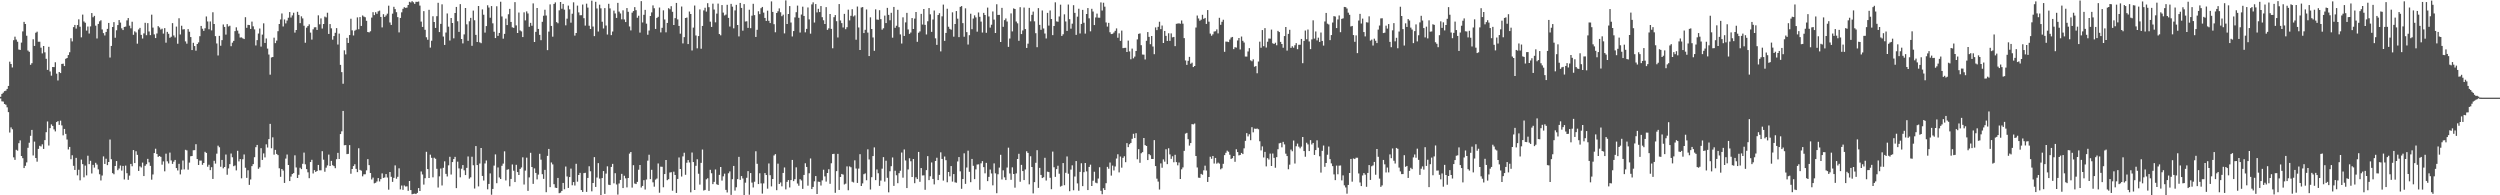 <svg xmlns="http://www.w3.org/2000/svg" width="1920" height="150"><path fill="#4f4f4f" d="M0 74.352h1v1.282H0zM1 72.132h1v5.676H1zM2 71.191h1v6.814H2zM3 69.974h1v9.908H3zM4 69.635h1v10.794H4zM5 68.305h1v14.134H5zM6 66.016h1v20.085H6zM7 47.381h1v54.399H7zM8 49.155h1v48.682H8zM9 51.83h1v47.446H9zM10 30.872h1v89.945H10zM11 28.143h1v94.637H11zM12 30.409h1v84.633H12zM13 32.03h1v83.66H13zM14 38.065h1v71.918H14zM15 38.367h1v69.48H15zM16 32.696h1v87.098H16zM17 24.133h1v97.372H17zM18 16.8h1v112.293H18zM19 18.436h1v108.908H19zM20 27.443h1v97.279H20zM21 38.791h1v74.722H21zM22 39.777h1v69.86H22zM23 49.773h1v54.5H23zM24 48.514h1v51.25H24zM25 30.132h1v89.281H25zM26 35.259h1v73.488H26zM27 25.131h1v96.194H27zM28 24.339h1v99.844H28zM29 32.057h1v82.25H29zM30 32.032h1v79.956H30zM31 36.612h1v75.875H31zM32 40.988h1v69.84H32zM33 35.323h1v79.08H33zM34 40.212h1v67.416H34zM35 45.17h1v56.372H35zM36 53.659h1v39.604H36zM37 35.966h1v75.823H37zM38 54.863h1v43.555H38zM39 58.127h1v37.395H39zM40 51.464h1v45.239H40zM41 51.537h1v47.837H41zM42 47.823h1v53.072H42zM43 56.573h1v37.194H43zM44 61.78h1v31.245H44zM45 55.305h1v40.579H45zM46 56.104h1v36.562H46zM47 49.081h1v47.224H47zM48 48.917h1v54.997H48zM49 50.727h1v48.283H49zM50 45.145h1v57.686H50zM51 44.524h1v62.664H51zM52 42.268h1v72.534H52zM53 40.118h1v72.719H53zM54 29.4h1v92.879H54zM55 31.769h1v87.489H55zM56 20.847h1v106.503H56zM57 19.153h1v111.362H57zM58 21.95h1v99.272H58zM59 19.267h1v115.399H59zM60 14.827h1v115.541H60zM61 20.547h1v117.924H61zM62 28.661h1v93.907H62zM63 11.236h1v114.832H63zM64 16.484h1v119.714H64zM65 17.473h1v109.693H65zM66 23.504h1v111.199H66zM67 20.366h1v99.212H67zM68 25.754h1v100.302H68zM69 20.267h1v103.229H69zM70 10.055h1v123.154H70zM71 13.261h1v113.358H71zM72 12.195h1v116.502H72zM73 19.727h1v105.28H73zM74 29.539h1v96.855H74zM75 18.363h1v111.744H75zM76 16.395h1v117.443H76zM77 15.55h1v123.072H77zM78 22.643h1v112.177H78zM79 25.445h1v94.658H79zM80 27.248h1v98.661H80zM81 24.55h1v97.34H81zM82 22.19h1v104.637H82zM83 17.599h1v106.812H83zM84 44.183h1v62.996H84zM85 35.273h1v86.977H85zM86 20.73h1v112.25H86zM87 17.015h1v116.807H87zM88 28.96h1v98.547H88zM89 23.22h1v100.504H89zM90 19.242h1v111.453H90zM91 15.429h1v114.019H91zM92 17.333h1v109.801H92zM93 21.755h1v109.261H93zM94 23.106h1v104.351H94zM95 20.691h1v117.162H95zM96 20.428h1v106.757H96zM97 15.669h1v117.361H97zM98 13.873h1v124.198H98zM99 19.702h1v115.136H99zM100 21.764h1v104.122H100zM101 16.683h1v110.986H101zM102 26.743h1v88.492H102zM103 24.042h1v101.199H103zM104 24.909h1v91.286H104zM105 33.513h1v85.415H105zM106 22.648h1v108.608H106zM107 21.426h1v106.338H107zM108 26.8h1v101.79H108zM109 29.62h1v95.242H109zM110 25.635h1v109.579H110zM111 17.509h1v109.821H111zM112 27.013h1v99.103H112zM113 17.773h1v104.225H113zM114 24.156h1v100.54H114zM115 26.962h1v100.412H115zM116 11.261h1v126.704H116zM117 21.194h1v112.77H117zM118 26.413h1v91.119H118zM119 29.219h1v85.008H119zM120 25.697h1v92.499H120zM121 20.073h1v100.416H121zM122 21.078h1v98.727H122zM123 22.671h1v97.823H123zM124 22h1v104.468H124zM125 25.804h1v98.146H125zM126 21.588h1v110.005H126zM127 32.785h1v85.219H127zM128 24.465h1v99.448H128zM129 25.951h1v99.595H129zM130 29.027h1v88.194H130zM131 28.221h1v94.999H131zM132 17.789h1v108.036H132zM133 27.237h1v96.912H133zM134 28.766h1v94.054H134zM135 20.439h1v108.647H135zM136 33.575h1v97.331H136zM137 14.044h1v111.781H137zM138 26.461h1v107.457H138zM139 19.785h1v110.499H139zM140 22.604h1v100.687H140zM141 22.44h1v107.679H141zM142 31.803h1v83.23H142zM143 33.556h1v81.966H143zM144 22.385h1v107.938H144zM145 24.394h1v100.49H145zM146 28.455h1v91.547H146zM147 38.443h1v81.364H147zM148 32.858h1v82.557H148zM149 35.376h1v79.95H149zM150 38.921h1v71.817H150zM151 33.79h1v88.391H151zM152 32.538h1v94.196H152zM153 27.779h1v95.539H153zM154 19.906h1v103.454H154zM155 22.092h1v104.452H155zM156 23.705h1v101.499H156zM157 21.723h1v94.88H157zM158 12.666h1v104.806H158zM159 16.502h1v111.536H159zM160 22.483h1v104.049H160zM161 16.468h1v114.175H161zM162 23.36h1v105.026H162zM163 9.407h1v128.002H163zM164 18.418h1v105.074H164zM165 27.759h1v97.899H165zM166 33.398h1v84.628H166zM167 42.577h1v69.297H167zM168 27.532h1v85.566H168zM169 35.117h1v92.923H169zM170 30.833h1v91.996H170zM171 18.784h1v110.499H171zM172 20.684h1v107.578H172zM173 26.569h1v92.11H173zM174 18.519h1v115.688H174zM175 20.311h1v109.032H175zM176 19.764h1v106.287H176zM177 35.458h1v82.461H177zM178 32.778h1v88.016H178zM179 31.387h1v96.265H179zM180 23.895h1v103.195H180zM181 20.998h1v109.892H181zM182 23.527h1v92.284H182zM183 25.795h1v98.183H183zM184 28.844h1v93.342H184zM185 28.702h1v108.254H185zM186 29.464h1v92.861H186zM187 30.004h1v88.604H187zM188 13.202h1v115.621H188zM189 21.341h1v115.267H189zM190 19.08h1v111.659H190zM191 19.254h1v122.726H191zM192 22.199h1v115.626H192zM193 16.603h1v111.005H193zM194 20.245h1v105.809H194zM195 22.6h1v98.125H195zM196 34.925h1v78.107H196zM197 30.803h1v80.508H197zM198 25.738h1v103.893H198zM199 21.931h1v106.578H199zM200 35.815h1v78.011H200zM201 26.553h1v96.283H201zM202 17.903h1v99.904H202zM203 32.957h1v87.924H203zM204 29.549h1v81.275H204zM205 37.301h1v76.001H205zM206 41.865h1v64.987H206zM207 57.335h1v37.771H207zM208 44.158h1v69.691H208zM209 43.783h1v61.666H209zM210 28.922h1v89.879H210zM211 33.14h1v81.952H211zM212 31.176h1v87.07H212zM213 23.948h1v95.216H213zM214 18.425h1v110.819H214zM215 14.957h1v120.819H215zM216 10.334h1v119.441H216zM217 20.325h1v110.682H217zM218 14.925h1v125.587H218zM219 17.963h1v103.834H219zM220 15.759h1v102.911H220zM221 13.607h1v113.088H221zM222 9.288h1v129.755H222zM223 13.481h1v122.142H223zM224 11.845h1v121.845H224zM225 9.764h1v123.181H225zM226 25.058h1v94.255H226zM227 23.042h1v105.583H227zM228 9.059h1v127.652H228zM229 11.472h1v122.763H229zM230 17.784h1v111.016H230zM231 12.54h1v117.336H231zM232 14.127h1v111.675H232zM233 19.785h1v97.393H233zM234 32.829h1v93.385H234zM235 21.233h1v108.672H235zM236 20.016h1v112.335H236zM237 18.704h1v118.144H237zM238 25.06h1v99.382H238zM239 30.421h1v92.33H239zM240 22.549h1v110.694H240zM241 21.016h1v109.659H241zM242 20.885h1v111.179H242zM243 22.984h1v108.345H243zM244 11.785h1v114.889H244zM245 18.679h1v112.142H245zM246 14.12h1v116.702H246zM247 21.915h1v94.22H247zM248 18.43h1v104.218H248zM249 12.74h1v119.164H249zM250 13.348h1v115.422H250zM251 9.785h1v117.26H251zM252 26.065h1v92.673H252zM253 18.466h1v109.029H253zM254 21.767h1v101.788H254zM255 30.466h1v96.402H255zM256 27.722h1v99.851H256zM257 25.166h1v103.996H257zM258 21.625h1v100.645H258zM259 34.202h1v83.209H259zM260 25.788h1v96.315H260zM261 49.809h1v53.163H261zM262 55.376h1v45.498H262zM263 64.295h1v20.911H263zM264 38.663h1v72.923H264zM265 41.787h1v69.616H265zM266 29.098h1v89.297H266zM267 32.95h1v85.223H267zM268 26.951h1v84.488H268zM269 14.388h1v119.034H269zM270 23.28h1v106.487H270zM271 27.251h1v100.293H271zM272 23.545h1v102.6H272zM273 22.826h1v106.862H273zM274 13.342h1v118.858H274zM275 22.476h1v91.403H275zM276 13.131h1v117.324H276zM277 19.936h1v111.112H277zM278 11.89h1v123.513H278zM279 12.769h1v121.131H279zM280 13.25h1v120.574H280zM281 15.985h1v114.816H281zM282 24.598h1v97.626H282zM283 24.902h1v101.927H283zM284 23.991h1v108.863H284zM285 13.506h1v124.312H285zM286 9.38h1v127.04H286zM287 11.632h1v129.169H287zM288 9.364h1v131.051H288zM289 10.586h1v128.785H289zM290 8.707h1v128.066H290zM291 8.148h1v131.206H291zM292 12.987h1v124.601H292zM293 21.03h1v112.117H293zM294 10.92h1v125.745H294zM295 12.998h1v123.317H295zM296 11.89h1v121.808H296zM297 10.487h1v125.857H297zM298 4.369h1v141.275H298zM299 17.265h1v114.829H299zM300 19.164h1v116.608H300zM301 10.506h1v129.169H301zM302 5.228h1v131.359H302zM303 7.024h1v120.011H303zM304 9.368h1v127.919H304zM305 13.138h1v122.648H305zM306 24.861h1v104.434H306zM307 13.786h1v131.653H307zM308 9.492h1v133.019H308zM309 6.759h1v139.034H309zM310 5.525h1v136.937H310zM311 6.026h1v137.224H311zM312 5.836h1v137.258H312zM313 3.845h1v142.68H313zM314 1.369h1v137.622H314zM315 1.911h1v144.038H315zM316 0.851h1v148.345H316zM317 1.749h1v147.144H317zM318 2.994h1v145.697H318zM319 1.398h1v147.67H319zM320 1.442h1v146.683H320zM321 1.199h1v143.246H321zM322 4.289h1v142.383H322zM323 16.596h1v115.081H323zM324 20.698h1v113.282H324zM325 8.54h1v133.246H325zM326 22.895h1v113.971H326zM327 28.626h1v87.977H327zM328 30.508h1v99.357H328zM329 7.546h1v129.164H329zM330 36.55h1v82.211H330zM331 31.295h1v89.902H331zM332 12.513h1v123.687H332zM333 16.871h1v104.253H333zM334 21.451h1v100.517H334zM335 12.46h1v117.191H335zM336 2.161h1v141.87H336zM337 24.614h1v110.801H337zM338 18.333h1v111.096H338zM339 3.335h1v139.082H339zM340 28.077h1v100.806H340zM341 34.527h1v89.387H341zM342 24.973h1v108.563H342zM343 10.343h1v125.189H343zM344 20.492h1v106.505H344zM345 31.119h1v89.327H345zM346 13.829h1v120.19H346zM347 17.658h1v106.793H347zM348 29.439h1v92.744H348zM349 9.966h1v110.522H349zM350 5.328h1v139.153H350zM351 16.354h1v107.789H351zM352 24.458h1v104.878H352zM353 3.17h1v133.019H353zM354 29.947h1v99.659H354zM355 33.305h1v93.468H355zM356 26.395h1v104.418H356zM357 6.132h1v128.313H357zM358 18.668h1v110.252H358zM359 31.318h1v88.867H359zM360 16.354h1v120.879H360zM361 13.742h1v122.435H361zM362 35.181h1v85.2H362zM363 8.15h1v118.768H363zM364 15.582h1v129.206H364zM365 26.797h1v85.395H365zM366 32.27h1v94.505H366zM367 4.607h1v138.524H367zM368 32.531h1v93.051H368zM369 33.181h1v80.503H369zM370 7.242h1v127.892H370zM371 11.332h1v127.297H371zM372 25.026h1v100.51H372zM373 20.018h1v103.218H373zM374 4.047h1v141.378H374zM375 5.777h1v135.507H375zM376 13.596h1v119.572H376zM377 4.637h1v144.91H377zM378 17.921h1v127.16H378zM379 24.374h1v102.79H379zM380 29.235h1v89.322H380zM381 4.829h1v135.846H381zM382 27.534h1v101.101H382zM383 25.275h1v111.016H383zM384 1.334h1v136.118H384zM385 12.648h1v114.667H385zM386 29.711h1v95.926H386zM387 26.017h1v90.199H387zM388 14.301h1v124.308H388zM389 19.247h1v111.131H389zM390 10.947h1v119.029H390zM391 6.793h1v136.301H391zM392 16.834h1v120.572H392zM393 20.982h1v105.347H393zM394 21.416h1v109.728H394zM395 1.634h1v138.18H395zM396 19.526h1v107.045H396zM397 25.365h1v106.759H397zM398 9.636h1v124.763H398zM399 23.412h1v106.326H399zM400 24.106h1v104.516H400zM401 28.461h1v92.383H401zM402 9.455h1v132.248H402zM403 15.669h1v115.376H403zM404 8.762h1v112.341H404zM405 10.348h1v136.253H405zM406 20.592h1v115.626H406zM407 17.548h1v99.782H407zM408 19.78h1v108.48H408zM409 2.589h1v138.622H409zM410 32.263h1v97.05H410zM411 24.451h1v108.345H411zM412 6.148h1v131.607H412zM413 22.208h1v111.893H413zM414 26.788h1v91.332H414zM415 30.897h1v91.73H415zM416 16.752h1v117.018H416zM417 12.064h1v125.287H417zM418 7.498h1v122.957H418zM419 11.904h1v135.693H419zM420 38.484h1v81.199H420zM421 24.25h1v90.151H421zM422 3.369h1v140.352H422zM423 19.908h1v104.864H423zM424 28.143h1v98.096H424zM425 2.996h1v138.476H425zM426 1.817h1v142.309H426zM427 17.006h1v127.379H427zM428 17.871h1v118.78H428zM429 7.922h1v140.478H429zM430 1.524h1v146.468H430zM431 6.706h1v139.918H431zM432 3.01h1v137.478H432zM433 7.416h1v137.929H433zM434 19.444h1v108.453H434zM435 14.312h1v121.222H435zM436 4.296h1v140.023H436zM437 7.148h1v128.86H437zM438 17.402h1v112.071H438zM439 10.54h1v131.746H439zM440 1.79h1v138.059H440zM441 27.338h1v115.134H441zM442 25.356h1v100.43H442zM443 4.319h1v135.189H443zM444 9.508h1v124.909H444zM445 11.742h1v121.023H445zM446 11.666h1v134.319H446zM447 3.486h1v143.914H447zM448 13.969h1v118.993H448zM449 19.67h1v113.033H449zM450 2.799h1v144.534H450zM451 5.843h1v130.833H451zM452 19.787h1v107.908H452zM453 22.252h1v109.291H453zM454 0.49h1v146.441H454zM455 20.37h1v120.151H455zM456 27.759h1v92.905H456zM457 1.408h1v142.167H457zM458 6.514h1v129.831H458zM459 24.218h1v101.083H459zM460 3.58h1v133.573H460zM461 6.402h1v143.424H461zM462 16.713h1v120.023H462zM463 21.874h1v109.485H463zM464 6.223h1v142.66H464zM465 19.606h1v113.729H465zM466 26.498h1v101.225H466zM467 2.937h1v138.956H467zM468 6.473h1v135.653H468zM469 27.003h1v101.181H469zM470 24.207h1v101.639H470zM471 8.164h1v132.646H471zM472 10.345h1v122.694H472zM473 13.797h1v127.885H473zM474 2.206h1v147.249H474zM475 8.915h1v131.984H475zM476 10.361h1v127.846H476zM477 14.825h1v118.711H477zM478 7.917h1v136.507H478zM479 14.951h1v119.991H479zM480 16.942h1v120.018H480zM481 6.212h1v137.695H481zM482 9.041h1v127.677H482zM483 20.327h1v97.629H483zM484 23.344h1v93.369H484zM485 9.734h1v134.358H485zM486 8.485h1v118.386H486zM487 5.475h1v135.461H487zM488 7.855h1v133.486H488zM489 13.609h1v126.047H489zM490 12.074h1v118.27H490zM491 25.019h1v101.685H491zM492 0.854h1v143.197H492zM493 17.228h1v125.546H493zM494 11.382h1v126.99H494zM495 7.567h1v137.974H495zM496 18.189h1v119.714H496zM497 26.683h1v96.729H497zM498 23.467h1v95.347H498zM499 12.305h1v125.262H499zM500 9.544h1v120.867H500zM501 4.152h1v135.859H501zM502 6.34h1v137.002H502zM503 22.224h1v115.718H503zM504 13.795h1v123.342H504zM505 12.916h1v112.646H505zM506 5.763h1v142.28H506zM507 24.895h1v103.085H507zM508 21.375h1v106.738H508zM509 7.922h1v135.914H509zM510 14.944h1v118.764H510zM511 24.834h1v98.061H511zM512 17.61h1v120.785H512zM513 6.278h1v131.353H513zM514 7.137h1v125.342H514zM515 4.747h1v127.512H515zM516 9.077h1v137.409H516zM517 19.219h1v112.6H517zM518 13.948h1v120.433H518zM519 2.271h1v145.894H519zM520 14.907h1v122.525H520zM521 19.92h1v101.007H521zM522 25.88h1v103.919H522zM523 5.015h1v130.549H523zM524 33.325h1v86.791H524zM525 28.496h1v88.823H525zM526 13.818h1v120.435H526zM527 13.458h1v111.529H527zM528 33.849h1v89.066H528zM529 8.874h1v115.923H529zM530 10.776h1v136.945H530zM531 38.763h1v78.37H531zM532 21.213h1v103.275H532zM533 4.255h1v141.646H533zM534 27.219h1v100.119H534zM535 37.095h1v85.221H535zM536 27.708h1v105.727H536zM537 7.24h1v134.548H537zM538 37.424h1v87.668H538zM539 19.908h1v94.953H539zM540 7.967h1v138.35H540zM541 5.962h1v139.897H541zM542 8.892h1v128.823H542zM543 2.481h1v134.449H543zM544 5.541h1v141.028H544zM545 16.647h1v113.745H545zM546 20.698h1v112.378H546zM547 2.802h1v138.629H547zM548 7.331h1v132.332H548zM549 17.13h1v112.996H549zM550 10.448h1v131.069H550zM551 2.774h1v139.327H551zM552 26.143h1v108.174H552zM553 27.145h1v101.128H553zM554 3.907h1v134.779H554zM555 9.679h1v125.747H555zM556 11.865h1v121.49H556zM557 11.199h1v134.608H557zM558 3.676h1v144.147H558zM559 13.726h1v119.338H559zM560 20.375h1v111.238H560zM561 2.975h1v146.658H561zM562 5.118h1v132.486H562zM563 21.783h1v105.665H563zM564 7.963h1v138.434H564zM565 3.726h1v140.117H565zM566 19.18h1v118.377H566zM567 27.949h1v92.52H567zM568 2.264h1v135.848H568zM569 6.086h1v129.153H569zM570 23.561h1v113.491H570zM571 3.184h1v146.711H571zM572 16.528h1v123.763H572zM573 16.328h1v120.215H573zM574 21.384h1v110.034H574zM575 7.498h1v142.074H575zM576 21.666h1v111.259H576zM577 12.044h1v128.183H577zM578 2.941h1v141.014H578zM579 11.641h1v127.949H579zM580 28.374h1v87.791H580zM581 22.895h1v102.891H581zM582 8.663h1v132.678H582zM583 10.865h1v122.209H583zM584 6.303h1v134.571H584zM585 5.319h1v143.36H585zM586 9.679h1v131.183H586zM587 13.756h1v119.158H587zM588 16.086h1v118.334H588zM589 8.205h1v136.681H589zM590 15.974h1v109.549H590zM591 17.695h1v116.878H591zM592 1.069h1v142.101H592zM593 9.155h1v128.338H593zM594 18.583h1v100.81H594zM595 24.783h1v93.568H595zM596 9.991h1v136.1H596zM597 8.661h1v117.054H597zM598 6.468h1v134.848H598zM599 9.418h1v130.71H599zM600 12.442h1v130.648H600zM601 11.247h1v121.552H601zM602 25.674h1v102.96H602zM603 0.32h1v145.159H603zM604 18.45h1v121.211H604zM605 10.762h1v127.542H605zM606 4.637h1v139.355H606zM607 17.317h1v120.973H607zM608 28.008h1v94.807H608zM609 23.884h1v115.214H609zM610 13.383h1v124.223H610zM611 9.354h1v119.144H611zM612 4.317h1v136.61H612zM613 13.653h1v128.968H613zM614 25.001h1v112.635H614zM615 11.163h1v127.416H615zM616 5.116h1v139.911H616zM617 12.257h1v122.108H617zM618 24.825h1v100.572H618zM619 22.179h1v106.022H619zM620 5.745h1v136.869H620zM621 14.921h1v118.151H621zM622 25.868h1v95.825H622zM623 3.403h1v141.82H623zM624 1.788h1v141.762H624zM625 17.301h1v121.978H625zM626 3.143h1v132.067H626zM627 9.517h1v139.492H627zM628 6.736h1v132.783H628zM629 9.247h1v130.405H629zM630 4.678h1v137.83H630zM631 13.188h1v125.363H631zM632 15.562h1v114.811H632zM633 18.452h1v117.02H633zM634 5.463h1v133.992H634zM635 22.943h1v109.936H635zM636 21.753h1v108.219H636zM637 10.737h1v130.444H637zM638 22.195h1v103.202H638zM639 37.067h1v81.243H639zM640 13.195h1v104.946H640zM641 11.57h1v136.487H641zM642 16.262h1v115.161H642zM643 28.796h1v89.364H643zM644 3.127h1v142.724H644zM645 15.733h1v120.195H645zM646 17.764h1v115.839H646zM647 21.091h1v113.024H647zM648 10.645h1v131.035H648zM649 22.414h1v118.641H649zM650 20.897h1v106.873H650zM651 7.427h1v138.695H651zM652 15.685h1v112.119H652zM653 12.158h1v116.29H653zM654 7.045h1v132.509H654zM655 12.641h1v127.505H655zM656 11.803h1v111.339H656zM657 30.524h1v98.922H657zM658 5.035h1v135.441H658zM659 21.11h1v108.35H659zM660 38.383h1v80.044H660zM661 5.766h1v137.084H661zM662 5.406h1v135.452H662zM663 25.413h1v108.38H663zM664 22.904h1v110.259H664zM665 7.249h1v131.202H665zM666 25.063h1v89.604H666zM667 43.073h1v79.412H667zM668 13.305h1v132.264H668zM669 22.293h1v113.779H669zM670 28.75h1v91.112H670zM671 39.017h1v74.207H671zM672 7.182h1v131.147H672zM673 15.012h1v115.118H673zM674 15.225h1v117.832H674zM675 7.825h1v134.937H675zM676 14.719h1v124.006H676zM677 22.803h1v106.722H677zM678 21.716h1v98.956H678zM679 11.959h1v127.517H679zM680 17.693h1v105.765H680zM681 6.061h1v130.506H681zM682 11.44h1v136.262H682zM683 15.564h1v115.944H683zM684 9.849h1v117.775H684zM685 28.942h1v91.989H685zM686 5.315h1v137.411H686zM687 21.368h1v109.757H687zM688 19.773h1v114.841H688zM689 7.521h1v133.172H689zM690 20.913h1v112.126H690zM691 26.418h1v104.72H691zM692 33.414h1v83.754H692zM693 13.309h1v123.124H693zM694 27.583h1v87.224H694zM695 17.184h1v106.065H695zM696 9.888h1v134.537H696zM697 22.607h1v107.551H697zM698 26.031h1v95.496H698zM699 24.998h1v98.846H699zM700 13.9h1v122.062H700zM701 22.284h1v99.826H701zM702 14.291h1v126.391H702zM703 9.201h1v126.997H703zM704 32.082h1v105.459H704zM705 25.161h1v91.54H705zM706 24.12h1v115.503H706zM707 10.648h1v118.45H707zM708 18.86h1v115.921H708zM709 6.921h1v127.757H709zM710 19.114h1v126.665H710zM711 26.454h1v104.186H711zM712 16.319h1v103.58H712zM713 6.184h1v132.167H713zM714 11.014h1v124.383H714zM715 24.49h1v100.27H715zM716 14.978h1v122.438H716zM717 8.116h1v133.495H717zM718 29.418h1v94.223H718zM719 34.47h1v86.672H719zM720 11.538h1v126.75H720zM721 10.139h1v124.163H721zM722 39.478h1v77.519H722zM723 12.559h1v109.489H723zM724 3.527h1v135.164H724zM725 31.38h1v88.83H725zM726 25.303h1v97.739H726zM727 6.718h1v133.257H727zM728 20.522h1v111.584H728zM729 22.179h1v113.221H729zM730 22.808h1v104.708H730zM731 9.476h1v129.97H731zM732 28.173h1v105.514H732zM733 18.425h1v121.618H733zM734 8.482h1v131.849H734zM735 14.337h1v109.684H735zM736 28.521h1v92.11H736zM737 5.276h1v126.29H737zM738 4.681h1v140.32H738zM739 17.745h1v119.712H739zM740 28.226h1v89.508H740zM741 6.411h1v134.786H741zM742 24.696h1v103.973H742zM743 34.206h1v81.529H743zM744 27.029h1v104.923H744zM745 10.54h1v129.403H745zM746 22.44h1v99.636H746zM747 14.252h1v113.065H747zM748 11.79h1v125.782H748zM749 13.374h1v116.702H749zM750 24.339h1v102.03H750zM751 9.581h1v116.633H751zM752 12.914h1v132.866H752zM753 16.615h1v108.837H753zM754 24.971h1v98.769H754zM755 9.858h1v118.482H755zM756 11.517h1v121.593H756zM757 25.209h1v99.858H757zM758 5.832h1v133.291H758zM759 12.655h1v123.177H759zM760 21.215h1v109.009H760zM761 19.016h1v114.209H761zM762 8.817h1v133.523H762zM763 15.038h1v110.439H763zM764 25.319h1v107.812H764zM765 3.252h1v145.104H765zM766 11.49h1v122.367H766zM767 11.41h1v117.304H767zM768 32.272h1v86.594H768zM769 6.047h1v131.801H769zM770 20.597h1v110.195H770zM771 15.484h1v120.691H771zM772 14.175h1v124.136H772zM773 16.544h1v112.103H773zM774 35.983h1v77.411H774zM775 29.615h1v103.612H775zM776 10.268h1v127.816H776zM777 24.117h1v104.406H777zM778 6.461h1v127.159H778zM779 6.919h1v137.214H779zM780 16.521h1v116.672H780zM781 17.942h1v104.175H781zM782 31.339h1v86.8H782zM783 5.507h1v134.042H783zM784 26.168h1v100.453H784zM785 23.405h1v107.984H785zM786 5.775h1v132.52H786zM787 22.348h1v107.787H787zM788 36.793h1v79.398H788zM789 33.515h1v83.93H789zM790 6.052h1v135.518H790zM791 16.367h1v103.623H791zM792 11.419h1v116.816H792zM793 8.933h1v139.584H793zM794 16.372h1v123.488H794zM795 25.495h1v99.554H795zM796 36.262h1v79.075H796zM797 6.228h1v138.066H797zM798 19.091h1v109.821H798zM799 22.865h1v111.504H799zM800 8.061h1v128.688H800zM801 21.881h1v114.264H801zM802 25.729h1v95.477H802zM803 29.539h1v109.105H803zM804 9.869h1v121.987H804zM805 19.652h1v112.486H805zM806 8.043h1v128.492H806zM807 14.603h1v130.694H807zM808 26.992h1v89.43H808zM809 19.972h1v108.503H809zM810 1.774h1v134.081H810zM811 16.422h1v113.465H811zM812 16.695h1v110.579H812zM813 12.641h1v120.778H813zM814 3.568h1v139.728H814zM815 27.601h1v115.079H815zM816 26.308h1v98.949H816zM817 11.007h1v131.215H817zM818 16.477h1v116.226H818zM819 23.742h1v96.42H819zM820 3.495h1v129.952H820zM821 14.745h1v132.115H821zM822 22.009h1v108.251H822zM823 18.171h1v108.803H823zM824 3.985h1v142.117H824zM825 9.906h1v125.649H825zM826 26.8h1v96.88H826zM827 12.778h1v128.077H827zM828 6.697h1v139.81H828zM829 25.678h1v106.313H829zM830 18.4h1v107.004H830zM831 7.56h1v135.415H831zM832 17.484h1v114.786H832zM833 25.795h1v99.368H833zM834 10.755h1v120.854H834zM835 6.198h1v139.76H835zM836 14.079h1v114.138H836zM837 24.058h1v102.431H837zM838 6.784h1v136.07H838zM839 8.844h1v129.975H839zM840 19.24h1v112.648H840zM841 13.424h1v126.885H841zM842 10.458h1v130.311H842zM843 13.591h1v123.539H843zM844 13.602h1v114.834H844zM845 1.82h1v144.726H845zM846 8.086h1v141.135H846zM847 2.078h1v142.47H847zM848 5.099h1v140.81H848zM849 17.239h1v123.454H849zM850 20.423h1v107.748H850zM851 17.587h1v111.984H851zM852 24.797h1v100.053H852zM853 26.161h1v108.691H853zM854 25.951h1v101.234H854zM855 24.994h1v105.91H855zM856 23.676h1v104.145H856zM857 21.817h1v99.922H857zM858 29.004h1v89.464H858zM859 25.578h1v106.844H859zM860 31.396h1v88.842H860zM861 23.502h1v105.283H861zM862 36.942h1v84.283H862zM863 36.781h1v83.25H863zM864 36.722h1v87.846H864zM865 39.935h1v69.993H865zM866 31.171h1v81.808H866zM867 39.487h1v71.293H867zM868 45.509h1v64.26H868zM869 37.342h1v69.238H869zM870 44.797h1v57.94H870zM871 43.472h1v62.566H871zM872 39.189h1v63.113H872zM873 30.27h1v92.037H873zM874 25.999h1v88.562H874zM875 25.626h1v99.416H875zM876 34.703h1v82.98H876zM877 41.862h1v74.981H877zM878 42.007h1v63.955H878zM879 45.646h1v65.834H879zM880 31.341h1v80.762H880zM881 24.651h1v98.258H881zM882 28.317h1v90.025H882zM883 33.968h1v85.258H883zM884 27.628h1v94.452H884zM885 35.751h1v86.338H885zM886 41.604h1v66.02H886zM887 21.057h1v106.491H887zM888 23.167h1v114.067H888zM889 20.572h1v118.908H889zM890 16.706h1v128.872H890zM891 22.359h1v103.117H891zM892 19.601h1v109.226H892zM893 33.002h1v89.394H893zM894 23.753h1v100.391H894zM895 27.53h1v87.121H895zM896 31.419h1v94.637H896zM897 25.523h1v88.343H897zM898 31.371h1v87.21H898zM899 25.667h1v96.347H899zM900 28.654h1v91.334H900zM901 28.374h1v96.223H901zM902 35.447h1v83.447H902zM903 18.285h1v106.221H903zM904 18.098h1v108.869H904zM905 17.933h1v106.876H905zM906 18.24h1v119.22H906zM907 15.694h1v114.369H907zM908 18.201h1v110.373H908zM909 29.263h1v86.585H909zM910 46.449h1v56.18H910zM911 49.823h1v52.241H911zM912 46.706h1v60.197H912zM913 43.673h1v68.137H913zM914 48.944h1v60.939H914zM915 48.134h1v47.21H915zM916 51.505h1v44.051H916zM917 50.67h1v44.186H917zM918 21.158h1v98.647H918zM919 11.909h1v116.702H919zM920 14.159h1v122.298H920zM921 15.9h1v120.71H921zM922 15.113h1v118.434H922zM923 11.38h1v122.811H923zM924 14.513h1v116.285H924zM925 13.772h1v113.479H925zM926 18.363h1v112.612H926zM927 7.722h1v131.982H927zM928 16.626h1v119.32H928zM929 25.79h1v94.575H929zM930 27.445h1v94.493H930zM931 26.392h1v93.401H931zM932 24.241h1v101.35H932zM933 24.033h1v97.281H933zM934 22.598h1v103.101H934zM935 25.63h1v99.263H935zM936 13.692h1v111.975H936zM937 19.048h1v111.014H937zM938 16.724h1v112.502H938zM939 15.131h1v110.689H939zM940 39.8h1v79.33H940zM941 31.961h1v85.411H941zM942 32h1v83.692H942zM943 32.32h1v84.202H943zM944 30.338h1v88.487H944zM945 28.83h1v93.255H945zM946 28.368h1v93.108H946zM947 37.756h1v82.069H947zM948 36.262h1v88.002H948zM949 36.536h1v78.08H949zM950 31.1h1v85.695H950zM951 29.203h1v90.16H951zM952 37.969h1v80.998H952zM953 28.059h1v89.414H953zM954 31.345h1v86.983H954zM955 32.652h1v81.279H955zM956 43.439h1v64.761H956zM957 43.485h1v58.782H957zM958 39.53h1v65.216H958zM959 36.976h1v66.132H959zM960 46.349h1v61.302H960zM961 47.063h1v50.613H961zM962 45.554h1v56.065H962zM963 51.233h1v47.549H963zM964 50.743h1v48.249H964zM965 56.275h1v42.424H965zM966 47.248h1v52.046H966zM967 31.989h1v76.486H967zM968 36.662h1v78.844H968zM969 23.096h1v89.322H969zM970 35.481h1v85.466H970zM971 21.588h1v95.047H971zM972 36.52h1v91.259H972zM973 32.05h1v89.387H973zM974 29.592h1v92.909H974zM975 29.716h1v88.265H975zM976 22.746h1v104.749H976zM977 33.215h1v84.706H977zM978 33.808h1v87.459H978zM979 32.815h1v96.015H979zM980 34.779h1v85.914H980zM981 23.721h1v90.904H981zM982 24.612h1v85.443H982zM983 32.178h1v77.56H983zM984 33.81h1v79.332H984zM985 36.676h1v72.259H985zM986 27.674h1v83.245H986zM987 20.755h1v97.276H987zM988 38.866h1v81.014H988zM989 25.994h1v104.026H989zM990 22.881h1v103.58H990zM991 36.752h1v78.132H991zM992 35.543h1v80.639H992zM993 36.683h1v71.245H993zM994 34.747h1v90.861H994zM995 33.142h1v79.199H995zM996 37.768h1v72.504H996zM997 34.412h1v78.249H997zM998 34.367h1v79.556H998zM999 29.926h1v82.687H999zM1000 48.532h1v56.702H1000zM1001 31.419h1v84.619H1001zM1002 23.465h1v96.917H1002zM1003 30.176h1v79.43H1003zM1004 22.666h1v88.244H1004zM1005 31.826h1v84.175H1005zM1006 37.752h1v69.874H1006zM1007 30.249h1v80.725H1007zM1008 15.633h1v94.142H1008zM1009 29.656h1v89.35H1009zM1010 24.161h1v91.089H1010zM1011 31.036h1v76.731H1011zM1012 28.931h1v84.491H1012zM1013 32.181h1v87.819H1013zM1014 24.987h1v107.567H1014zM1015 31.439h1v84.401H1015zM1016 35.028h1v76.747H1016zM1017 16.463h1v111.643H1017zM1018 9.927h1v115.269H1018zM1019 18.176h1v100.648H1019zM1020 18.8h1v93.728H1020zM1021 30.83h1v91.383H1021zM1022 26.919h1v98.57H1022zM1023 17.31h1v110.272H1023zM1024 12.369h1v121.572H1024zM1025 12.701h1v125.656H1025zM1026 21.531h1v105.66H1026zM1027 14.944h1v118.874H1027zM1028 11.888h1v115.347H1028zM1029 24.74h1v102.355H1029zM1030 14.495h1v124.038H1030zM1031 14.085h1v120.639H1031zM1032 5.328h1v137.027H1032zM1033 5.454h1v138.515H1033zM1034 6.532h1v142.223H1034zM1035 9.711h1v132.321H1035zM1036 11.357h1v121.504H1036zM1037 20.336h1v101.735H1037zM1038 19.917h1v119.579H1038zM1039 26.917h1v94.784H1039zM1040 32.089h1v90.087H1040zM1041 27.184h1v93.948H1041zM1042 40.805h1v80.339H1042zM1043 15.788h1v117.43H1043zM1044 10.675h1v129.448H1044zM1045 18.061h1v124.843H1045zM1046 14.262h1v120.51H1046zM1047 24.63h1v108.281H1047zM1048 27.937h1v106.192H1048zM1049 17.081h1v126.361H1049zM1050 17.283h1v115.525H1050zM1051 12.543h1v114.241H1051zM1052 31.169h1v107.029H1052zM1053 30.389h1v97.322H1053zM1054 34.953h1v92.069H1054zM1055 29.693h1v94.649H1055zM1056 31.309h1v102.882H1056zM1057 33.083h1v81.33H1057zM1058 22.712h1v97.729H1058zM1059 19.636h1v117.519H1059zM1060 14.117h1v129.378H1060zM1061 14.035h1v128.336H1061zM1062 25.41h1v97.436H1062zM1063 25.095h1v101.092H1063zM1064 19.723h1v112.715H1064zM1065 21.966h1v106.713H1065zM1066 18.491h1v113.923H1066zM1067 32.146h1v86.416H1067zM1068 36.23h1v85.29H1068zM1069 23.307h1v90.721H1069zM1070 17.789h1v105.66H1070zM1071 31.75h1v93.841H1071zM1072 29.05h1v84.564H1072zM1073 37.074h1v77.228H1073zM1074 24.239h1v104.475H1074zM1075 5.154h1v126.461H1075zM1076 12.263h1v121.46H1076zM1077 22.385h1v111.302H1077zM1078 34.971h1v84.221H1078zM1079 17.899h1v110.185H1079zM1080 20.686h1v106.757H1080zM1081 14.623h1v122.044H1081zM1082 15.777h1v115.443H1082zM1083 21.22h1v107.642H1083zM1084 22.707h1v107.203H1084zM1085 33.126h1v87.766H1085zM1086 23.934h1v94.71H1086zM1087 18.734h1v102.417H1087zM1088 31.78h1v82.417H1088zM1089 27.086h1v95.681H1089zM1090 17.212h1v117.095H1090zM1091 12.147h1v117.418H1091zM1092 15.761h1v112.021H1092zM1093 21.533h1v108.705H1093zM1094 28.706h1v84.353H1094zM1095 20.499h1v106.917H1095zM1096 29.51h1v93.175H1096zM1097 15.598h1v128.1H1097zM1098 24.314h1v101.792H1098zM1099 24.152h1v96.88H1099zM1100 18.647h1v115.94H1100zM1101 19.073h1v101.034H1101zM1102 32.476h1v79.235H1102zM1103 33.618h1v97.386H1103zM1104 36.246h1v94.676H1104zM1105 27.054h1v107.199H1105zM1106 16.406h1v121.346H1106zM1107 21.416h1v111.785H1107zM1108 17.166h1v126.18H1108zM1109 23.332h1v103.307H1109zM1110 19.21h1v115.2H1110zM1111 14.42h1v127.439H1111zM1112 5.459h1v129.7H1112zM1113 11.311h1v119.338H1113zM1114 24.971h1v109.444H1114zM1115 29.331h1v107.757H1115zM1116 25.25h1v100.755H1116zM1117 16.596h1v106.329H1117zM1118 23.108h1v96.516H1118zM1119 27.603h1v91.673H1119zM1120 39.137h1v74.051H1120zM1121 24.966h1v101.824H1121zM1122 19.759h1v109.311H1122zM1123 15.939h1v124.159H1123zM1124 14.133h1v106.795H1124zM1125 24.014h1v91.554H1125zM1126 24.188h1v95.628H1126zM1127 28.722h1v101.238H1127zM1128 23.648h1v107.363H1128zM1129 28.976h1v88.389H1129zM1130 35.676h1v76.981H1130zM1131 21.107h1v111.284H1131zM1132 14.822h1v106.937H1132zM1133 36.594h1v74.216H1133zM1134 40.741h1v75.006H1134zM1135 40.182h1v74.042H1135zM1136 21.048h1v107.21H1136zM1137 6.315h1v129.103H1137zM1138 13.106h1v124.168H1138zM1139 9.192h1v130.938H1139zM1140 18.69h1v103.284H1140zM1141 16.997h1v109.647H1141zM1142 15.498h1v123.179H1142zM1143 17.352h1v116.645H1143zM1144 21.542h1v108.016H1144zM1145 29.35h1v98.849H1145zM1146 20.618h1v90.542H1146zM1147 34.431h1v78.107H1147zM1148 38.69h1v76.082H1148zM1149 28.816h1v86.761H1149zM1150 33.451h1v89.446H1150zM1151 26.91h1v99.361H1151zM1152 22.524h1v108.368H1152zM1153 15.855h1v123.939H1153zM1154 28.615h1v106.681H1154zM1155 13.788h1v119.121H1155zM1156 13.371h1v114.809H1156zM1157 18.212h1v106.276H1157zM1158 10.895h1v121.511H1158zM1159 23.836h1v101.888H1159zM1160 21.256h1v108.391H1160zM1161 43.433h1v69.471H1161zM1162 44.563h1v58.682H1162zM1163 58.385h1v39.792H1163zM1164 38.351h1v74.868H1164zM1165 38.857h1v71.076H1165zM1166 33.378h1v69.048H1166zM1167 38.8h1v81.373H1167zM1168 34.211h1v78.189H1168zM1169 43.304h1v64.262H1169zM1170 43.744h1v48.8H1170zM1171 48.795h1v60.229H1171zM1172 40.031h1v69.146H1172zM1173 39.967h1v64.98H1173zM1174 48.36h1v61.229H1174zM1175 46.44h1v64.111H1175zM1176 44.753h1v53.248H1176zM1177 56.035h1v40.604H1177zM1178 42.86h1v69.352H1178zM1179 37.901h1v73.241H1179zM1180 47.06h1v43.875H1180zM1181 46.106h1v60.694H1181zM1182 39.217h1v67.752H1182zM1183 48.576h1v49.865H1183zM1184 50.228h1v45.64H1184zM1185 51.947h1v48.343H1185zM1186 57.726h1v37.764H1186zM1187 61.471h1v35.173H1187zM1188 39.109h1v87.702H1188zM1189 15.301h1v111.723H1189zM1190 24.923h1v114.873H1190zM1191 21.313h1v100.904H1191zM1192 18.482h1v99.984H1192zM1193 32.758h1v74.921H1193zM1194 54.801h1v45.315H1194zM1195 41.604h1v60.018H1195zM1196 34.044h1v70.783H1196zM1197 48.168h1v47.759H1197zM1198 52.913h1v40.259H1198zM1199 51.709h1v47.869H1199zM1200 51.354h1v46.267H1200zM1201 57.259h1v38.812H1201zM1202 50.64h1v50.378H1202zM1203 48.479h1v54.422H1203zM1204 51.835h1v50.927H1204zM1205 48.782h1v50.316H1205zM1206 42.254h1v67.05H1206zM1207 44.371h1v54.449H1207zM1208 55.882h1v35.386H1208zM1209 45.52h1v59.657H1209zM1210 51.508h1v49.963H1210zM1211 52.627h1v46.173H1211zM1212 52.947h1v54.727H1212zM1213 40.933h1v70.142H1213zM1214 49.297h1v51.069H1214zM1215 53.769h1v42.236H1215zM1216 43.343h1v65.193H1216zM1217 43.298h1v62.845H1217zM1218 54.037h1v46.631H1218zM1219 27.189h1v82.085H1219zM1220 17.262h1v106.354H1220zM1221 17.319h1v122.735H1221zM1222 20.872h1v114.743H1222zM1223 34.03h1v90.112H1223zM1224 35.614h1v80.874H1224zM1225 39.027h1v64.216H1225zM1226 43.989h1v63.149H1226zM1227 39.993h1v79.822H1227zM1228 29.89h1v84.298H1228zM1229 52.625h1v45.301H1229zM1230 27.887h1v88.091H1230zM1231 31.73h1v84.669H1231zM1232 40.775h1v79.105H1232zM1233 41.943h1v63.307H1233zM1234 46.067h1v60.506H1234zM1235 19.606h1v123.525H1235zM1236 6.963h1v133.708H1236zM1237 16.695h1v124.131H1237zM1238 21.499h1v109.29H1238zM1239 27.116h1v95.688H1239zM1240 38.686h1v80.256H1240zM1241 42.412h1v66.338H1241zM1242 37.495h1v82.403H1242zM1243 28.867h1v84.012H1243zM1244 34.769h1v77.121H1244zM1245 39.741h1v66.873H1245zM1246 44.609h1v77.471H1246zM1247 34.323h1v99.405H1247zM1248 38.248h1v91.829H1248zM1249 45.383h1v63.356H1249zM1250 45.65h1v66.789H1250zM1251 26.875h1v97.86H1251zM1252 9.695h1v123.793H1252zM1253 15.255h1v121.021H1253zM1254 21.645h1v107.903H1254zM1255 41.624h1v68.542H1255zM1256 48.033h1v56.569H1256zM1257 49.553h1v50.973H1257zM1258 40.13h1v71.057H1258zM1259 41.579h1v78.908H1259zM1260 48.475h1v55.1H1260zM1261 46.806h1v65.061H1261zM1262 36.935h1v76.093H1262zM1263 46.612h1v60.08H1263zM1264 50.812h1v51.012H1264zM1265 49.253h1v52.614H1265zM1266 24.939h1v92.678H1266zM1267 19.203h1v114.25H1267zM1268 22.833h1v102.767H1268zM1269 20.828h1v115.01H1269zM1270 24.829h1v99.538H1270zM1271 34.756h1v73.914H1271zM1272 49.347h1v51.79H1272zM1273 48.191h1v51.55H1273zM1274 37.798h1v82.451H1274zM1275 38.326h1v82.17H1275zM1276 43.778h1v59.483H1276zM1277 42.812h1v67.576H1277zM1278 38.681h1v79.705H1278zM1279 52.391h1v53.797H1279zM1280 49.441h1v54.752H1280zM1281 48.546h1v45.296H1281zM1282 34.93h1v76.475H1282zM1283 33.891h1v87.409H1283zM1284 43.762h1v81.742H1284zM1285 40.045h1v80.055H1285zM1286 41.64h1v67.805H1286zM1287 39.313h1v68.322H1287zM1288 42.508h1v65.83H1288zM1289 31.771h1v84.662H1289zM1290 29.521h1v87.24H1290zM1291 31.904h1v83.941H1291zM1292 38.454h1v81.884H1292zM1293 23.449h1v88.677H1293zM1294 39.674h1v63.811H1294zM1295 42.011h1v65.802H1295zM1296 33.389h1v83.811H1296zM1297 22.181h1v97.052H1297zM1298 21.792h1v93.497H1298zM1299 33.154h1v79.673H1299zM1300 44.005h1v70.511H1300zM1301 41.547h1v75.626H1301zM1302 34.177h1v84.001H1302zM1303 28.69h1v99.606H1303zM1304 25.376h1v103.447H1304zM1305 28.146h1v99.922H1305zM1306 31.892h1v80.156H1306zM1307 41.581h1v66.297H1307zM1308 39.029h1v76.896H1308zM1309 37.289h1v78.329H1309zM1310 32.037h1v98.897H1310zM1311 43.318h1v71.801H1311zM1312 34.799h1v74.687H1312zM1313 12.108h1v111.678H1313zM1314 24.831h1v106.816H1314zM1315 37.054h1v77.862H1315zM1316 36.98h1v76.18H1316zM1317 30.869h1v98.338H1317zM1318 19.43h1v102.637H1318zM1319 35.303h1v80.597H1319zM1320 28.331h1v91.071H1320zM1321 16.033h1v116.59H1321zM1322 30.054h1v86.617H1322zM1323 33.167h1v80.405H1323zM1324 27.042h1v99.703H1324zM1325 32.524h1v88.192H1325zM1326 18.617h1v106.825H1326zM1327 43.437h1v64.811H1327zM1328 31.956h1v82.067H1328zM1329 24.889h1v95.491H1329zM1330 29.409h1v97.482H1330zM1331 31.57h1v95.644H1331zM1332 24.589h1v96.729H1332zM1333 19.757h1v104.097H1333zM1334 25.848h1v101.675H1334zM1335 27.676h1v90.423H1335zM1336 37.058h1v90.073H1336zM1337 27.534h1v90.291H1337zM1338 25.8h1v94.021H1338zM1339 35.559h1v77.132H1339zM1340 27.02h1v102.644H1340zM1341 29.018h1v86.789H1341zM1342 38.441h1v70.746H1342zM1343 57.312h1v34.166H1343zM1344 22.611h1v98.904H1344zM1345 16.862h1v109.185H1345zM1346 19.05h1v105.601H1346zM1347 25.351h1v95.431H1347zM1348 19.444h1v98.475H1348zM1349 35.474h1v69.135H1349zM1350 49.496h1v52.016H1350zM1351 45.195h1v58.347H1351zM1352 43.991h1v62.811H1352zM1353 36.633h1v60.641H1353zM1354 43.81h1v55.96H1354zM1355 52.732h1v53.511H1355zM1356 40.324h1v64.939H1356zM1357 42.4h1v65.413H1357zM1358 48.253h1v48.096H1358zM1359 47.742h1v57.977H1359zM1360 32.739h1v92.944H1360zM1361 36.571h1v80.565H1361zM1362 40.711h1v69.078H1362zM1363 39.741h1v64.161H1363zM1364 44.209h1v67.865H1364zM1365 40.714h1v81.726H1365zM1366 39.107h1v73.854H1366zM1367 45.992h1v58.727H1367zM1368 36.827h1v77.638H1368zM1369 41.606h1v71.692H1369zM1370 30.141h1v85.978H1370zM1371 27.306h1v105.182H1371zM1372 28.317h1v109.485H1372zM1373 17.834h1v117.482H1373zM1374 22.469h1v112.461H1374zM1375 14.307h1v127.613H1375zM1376 12.877h1v134.734H1376zM1377 13.117h1v124.523H1377zM1378 3.436h1v142.195H1378zM1379 19.997h1v125.997H1379zM1380 26.422h1v101.003H1380zM1381 23.904h1v102.243H1381zM1382 28.516h1v102.932H1382zM1383 33.936h1v81.623H1383zM1384 33.735h1v79.213H1384zM1385 25.884h1v92.163H1385zM1386 22.057h1v107.034H1386zM1387 17.287h1v119.586H1387zM1388 10.842h1v126.628H1388zM1389 22.126h1v103.797H1389zM1390 36.275h1v72.335H1390zM1391 21.066h1v122.738H1391zM1392 20.801h1v119.78H1392zM1393 23.099h1v113.839H1393zM1394 12.648h1v109.519H1394zM1395 36.713h1v78.558H1395zM1396 27.848h1v81.057H1396zM1397 39.475h1v73.784H1397zM1398 33.636h1v90.025H1398zM1399 34.156h1v84.914H1399zM1400 13.353h1v103.509H1400zM1401 37.193h1v79.714H1401zM1402 27.642h1v103.237H1402zM1403 18.217h1v113.204H1403zM1404 16.26h1v117.331H1404zM1405 32.618h1v99.712H1405zM1406 34.511h1v82.721H1406zM1407 25.77h1v103.658H1407zM1408 27.555h1v106.134H1408zM1409 22.3h1v118.121H1409zM1410 27.415h1v96.281H1410zM1411 29.411h1v97.647H1411zM1412 22.957h1v102.866H1412zM1413 28.761h1v102.662H1413zM1414 39.768h1v73.069H1414zM1415 34.259h1v76.775H1415zM1416 39.851h1v76.816H1416zM1417 21.602h1v119.018H1417zM1418 22.078h1v109.847H1418zM1419 15.617h1v117.386H1419zM1420 13.616h1v122.726H1420zM1421 30.622h1v98.364H1421zM1422 15.051h1v122.179H1422zM1423 7.981h1v120.252H1423zM1424 21.732h1v110.009H1424zM1425 22.691h1v113.12H1425zM1426 37.216h1v69.831H1426zM1427 32.027h1v82.71H1427zM1428 32.256h1v92.6H1428zM1429 41.814h1v87.192H1429zM1430 40.279h1v85.887H1430zM1431 27.539h1v100.298H1431zM1432 27.498h1v95.965H1432zM1433 20.856h1v116.828H1433zM1434 15.42h1v115.262H1434zM1435 8.286h1v122.332H1435zM1436 12.845h1v115.962H1436zM1437 21.174h1v105.425H1437zM1438 5.486h1v137.372H1438zM1439 4.461h1v136.029H1439zM1440 8.858h1v130.458H1440zM1441 18.267h1v115.546H1441zM1442 22.973h1v100.24H1442zM1443 20.734h1v110.73H1443zM1444 28.793h1v99.199H1444zM1445 29.521h1v87.48H1445zM1446 25.502h1v102.582H1446zM1447 31.686h1v87.299H1447zM1448 24.2h1v95.626H1448zM1449 41.489h1v68.073H1449zM1450 33.614h1v86.006H1450zM1451 32.657h1v87.631H1451zM1452 32.22h1v86.78H1452zM1453 29.718h1v88.819H1453zM1454 44.98h1v61.135H1454zM1455 49.715h1v60.561H1455zM1456 39.365h1v63.335H1456zM1457 34.053h1v78.936H1457zM1458 43.126h1v67.368H1458zM1459 39.397h1v68.645H1459zM1460 36.596h1v78.226H1460zM1461 42.84h1v59.931H1461zM1462 44.3h1v56.145H1462zM1463 41.581h1v63.996H1463zM1464 51.466h1v40.842H1464zM1465 52.993h1v52.841H1465zM1466 43.975h1v60.863H1466zM1467 30.684h1v91.014H1467zM1468 24.069h1v97.864H1468zM1469 38.152h1v72.168H1469zM1470 46.351h1v58.35H1470zM1471 44.984h1v56.555H1471zM1472 47.912h1v48.258H1472zM1473 52.728h1v42.971H1473zM1474 49.876h1v53.623H1474zM1475 43.996h1v58.92H1475zM1476 53.453h1v43.527H1476zM1477 56.467h1v35.695H1477zM1478 61.636h1v31.165H1478zM1479 43.206h1v63.751H1479zM1480 41.032h1v78.508H1480zM1481 39.292h1v75.232H1481zM1482 44.298h1v61.305H1482zM1483 42.696h1v55.523H1483zM1484 44.579h1v59.455H1484zM1485 44.456h1v60.494H1485zM1486 52.036h1v46.265H1486zM1487 50.935h1v40.838H1487zM1488 48.85h1v56.77H1488zM1489 45.204h1v53.376H1489zM1490 43.414h1v53.255H1490zM1491 54.467h1v41.06H1491zM1492 59.045h1v32.44H1492zM1493 58.223h1v35.924H1493zM1494 59.55h1v29.499H1494zM1495 58.93h1v33.648H1495zM1496 48.186h1v45.335H1496zM1497 48.674h1v52.261H1497zM1498 36.852h1v82.689H1498zM1499 37.228h1v77.352H1499zM1500 33.44h1v85.718H1500zM1501 41.489h1v77.439H1501zM1502 46.104h1v53.069H1502zM1503 43.428h1v56.573H1503zM1504 53.895h1v40.904H1504zM1505 57.049h1v41.582H1505zM1506 52.641h1v37.869H1506zM1507 52.668h1v43.227H1507zM1508 55.49h1v43.069H1508zM1509 57.758h1v39.21H1509zM1510 46.564h1v58.938H1510zM1511 36.113h1v79.288H1511zM1512 41.57h1v72.516H1512zM1513 40.853h1v69.373H1513zM1514 45.257h1v68.519H1514zM1515 40.942h1v59.272H1515zM1516 43.879h1v69.499H1516zM1517 48.768h1v53.589H1517zM1518 49.454h1v49.08H1518zM1519 42.474h1v65.669H1519zM1520 43.774h1v64.074H1520zM1521 49.168h1v53.978H1521zM1522 52.81h1v47.459H1522zM1523 48.047h1v49.826H1523zM1524 60.377h1v35.791H1524zM1525 60.267h1v32.38H1525zM1526 58.905h1v38.261H1526zM1527 59.617h1v25.965H1527zM1528 36.69h1v77.64H1528zM1529 39.256h1v68.334H1529zM1530 38.688h1v86.954H1530zM1531 26.468h1v98.544H1531zM1532 42.554h1v63.131H1532zM1533 41.16h1v63.93H1533zM1534 51.146h1v52.607H1534zM1535 52.279h1v44.122H1535zM1536 49.539h1v56.219H1536zM1537 51.535h1v44.825H1537zM1538 58.832h1v38.659H1538zM1539 58.47h1v35.125H1539zM1540 51.936h1v46.851H1540zM1541 42.105h1v61.405H1541zM1542 32.504h1v87.137H1542zM1543 38.194h1v79.707H1543zM1544 33.723h1v84.868H1544zM1545 40.901h1v72.66H1545zM1546 46.55h1v56.78H1546zM1547 44.433h1v61.543H1547zM1548 37.738h1v67.844H1548zM1549 47.692h1v56.576H1549zM1550 47.15h1v61.181H1550zM1551 48.804h1v66.157H1551zM1552 45.321h1v66.505H1552zM1553 33.996h1v72.323H1553zM1554 38.475h1v69.991H1554zM1555 41.753h1v69.982H1555zM1556 34.579h1v74.074H1556zM1557 42.139h1v66.29H1557zM1558 32.856h1v78.981H1558zM1559 27.775h1v94.431H1559zM1560 17.136h1v111.598H1560zM1561 11.266h1v126.56H1561zM1562 3.202h1v140.227H1562zM1563 1.092h1v146.4H1563zM1564 10.297h1v126.214H1564zM1565 13.193h1v121.186H1565zM1566 10.378h1v135.857H1566zM1567 18.482h1v106.388H1567zM1568 26.571h1v90.703H1568zM1569 2.378h1v142.948H1569zM1570 27.537h1v98.508H1570zM1571 32.881h1v78.473H1571zM1572 23.575h1v108.844H1572zM1573 8.16h1v128.601H1573zM1574 25.939h1v93.181H1574zM1575 27.976h1v85.646H1575zM1576 14.541h1v124.36H1576zM1577 20.473h1v100.3H1577zM1578 39.329h1v71.197H1578zM1579 9.833h1v135.308H1579zM1580 16.814h1v119.844H1580zM1581 21.291h1v99.288H1581zM1582 29.388h1v90.094H1582zM1583 4.303h1v142.948H1583zM1584 25.051h1v94.024H1584zM1585 27.96h1v105.141H1585zM1586 6.69h1v133.271H1586zM1587 17.491h1v123.14H1587zM1588 20.483h1v94.829H1588zM1589 30.139h1v85.294H1589zM1590 13.371h1v125.127H1590zM1591 19.94h1v97.402H1591zM1592 9.785h1v112.703H1592zM1593 11.971h1v133.507H1593zM1594 23.483h1v112.22H1594zM1595 20.467h1v100.119H1595zM1596 33.856h1v81.666H1596zM1597 0.391h1v143.985H1597zM1598 27.205h1v95.583H1598zM1599 24.133h1v107.963H1599zM1600 9.112h1v127.846H1600zM1601 22.16h1v104.141H1601zM1602 26.727h1v91.641H1602zM1603 29.398h1v84.905H1603zM1604 13.831h1v125.191H1604zM1605 20.652h1v100.838H1605zM1606 9.132h1v114.699H1606zM1607 13.38h1v131.584H1607zM1608 30.274h1v104.962H1608zM1609 20.675h1v100.071H1609zM1610 29.251h1v90.204H1610zM1611 2.41h1v143.026H1611zM1612 25.184h1v94.971H1612zM1613 27.715h1v105.038H1613zM1614 6.96h1v132.916H1614zM1615 33.018h1v94.635H1615zM1616 21.812h1v93.756H1616zM1617 30.716h1v84.17H1617zM1618 5.866h1v139.654H1618zM1619 5.363h1v141.057H1619zM1620 3.058h1v134.459H1620zM1621 3.255h1v144.921H1621zM1622 21.407h1v117.856H1622zM1623 15.596h1v115.967H1623zM1624 20.192h1v123.685H1624zM1625 3.6h1v135.679H1625zM1626 17.221h1v113.417H1626zM1627 10.732h1v130.689H1627zM1628 2.625h1v138.16H1628zM1629 23.03h1v116.725H1629zM1630 23.998h1v96.816H1630zM1631 3.882h1v136.303H1631zM1632 4.669h1v134.493H1632zM1633 10.103h1v123.934H1633zM1634 11.179h1v134.674H1634zM1635 3.181h1v144.475H1635zM1636 13.593h1v117.173H1636zM1637 14.04h1v119.256H1637zM1638 4.005h1v143.115H1638zM1639 4.182h1v134.227H1639zM1640 20.286h1v107.782H1640zM1641 23.055h1v108.144H1641zM1642 5.074h1v139.572H1642zM1643 16.454h1v123.001H1643zM1644 23.735h1v98.574H1644zM1645 1.14h1v139.668H1645zM1646 5.473h1v130.7H1646zM1647 24.22h1v105.91H1647zM1648 3.465h1v132.055H1648zM1649 5.981h1v140.419H1649zM1650 24.028h1v109.655H1650zM1651 15.314h1v121.623H1651zM1652 6.026h1v143.827H1652zM1653 18.862h1v112.291H1653zM1654 22.76h1v102.55H1654zM1655 11.785h1v128.608H1655zM1656 2.039h1v141.586H1656zM1657 27.253h1v100.607H1657zM1658 26.372h1v99.902H1658zM1659 9.457h1v135.39H1659zM1660 10.46h1v121.856H1660zM1661 12.522h1v118.196H1661zM1662 6.239h1v135.248H1662zM1663 3.152h1v146.629H1663zM1664 12.286h1v126.031H1664zM1665 13.362h1v121.458H1665zM1666 3.522h1v140.554H1666zM1667 14.092h1v121.675H1667zM1668 26.363h1v96.679H1668zM1669 16.576h1v117.787H1669zM1670 5.779h1v139.126H1670zM1671 18.894h1v115.855H1671zM1672 23.623h1v94.108H1672zM1673 10.803h1v130.311H1673zM1674 9.029h1v118.054H1674zM1675 15.88h1v120.082H1675zM1676 5.587h1v135.191H1676zM1677 7.162h1v133.424H1677zM1678 11.989h1v117.695H1678zM1679 24.593h1v102.458H1679zM1680 1.334h1v143.081H1680zM1681 17.413h1v126.269H1681zM1682 13.115h1v125.37H1682zM1683 5.459h1v137.883H1683zM1684 16.193h1v123.317H1684zM1685 27.049h1v96.024H1685zM1686 22.343h1v97.292H1686zM1687 11.968h1v130.996H1687zM1688 8.414h1v122.25H1688zM1689 4.152h1v135.502H1689zM1690 6.251h1v137.111H1690zM1691 18.109h1v119.54H1691zM1692 12.955h1v124.694H1692zM1693 13.564h1v111.634H1693zM1694 4.996h1v142.348H1694zM1695 20.277h1v103.5H1695zM1696 20.922h1v108.116H1696zM1697 8.329h1v132.95H1697zM1698 12.135h1v123.266H1698zM1699 23.515h1v99.313H1699zM1700 17.976h1v98.8H1700zM1701 8.801h1v128.782H1701zM1702 6.876h1v126.255H1702zM1703 4.704h1v127.372H1703zM1704 8.537h1v139.112H1704zM1705 19.666h1v118.661H1705zM1706 14.241h1v120.069H1706zM1707 20.904h1v107.214H1707zM1708 2.435h1v145.722H1708zM1709 18.139h1v110.11H1709zM1710 25.042h1v104.056H1710zM1711 4.074h1v130.593H1711zM1712 33.067h1v93.177H1712zM1713 29.821h1v88.478H1713zM1714 30.428h1v87.194H1714zM1715 12.639h1v124.905H1715zM1716 19.519h1v104.266H1716zM1717 7.864h1v115.788H1717zM1718 9.881h1v136.615H1718zM1719 29.919h1v91.447H1719zM1720 20.922h1v103.541H1720zM1721 9.528h1v135.489H1721zM1722 4.443h1v125.262H1722zM1723 38.262h1v84.003H1723zM1724 27.399h1v105.83H1724zM1725 5.436h1v136.901H1725zM1726 32.387h1v91.332H1726zM1727 21.565h1v94.415H1727zM1728 6.251h1v129.581H1728zM1729 5.418h1v139.458H1729zM1730 8.817h1v137.485H1730zM1731 3.275h1v133.271H1731zM1732 5.685h1v143.166H1732zM1733 24.98h1v96.397H1733zM1734 16.356h1v116.235H1734zM1735 1.408h1v142.916H1735zM1736 7.686h1v131.362H1736zM1737 17.292h1v112.419H1737zM1738 10.325h1v131.714H1738zM1739 3.488h1v136.841H1739zM1740 25.866h1v115.786H1740zM1741 24.479h1v103.175H1741zM1742 1.95h1v138.785H1742zM1743 10.135h1v126.562H1743zM1744 11.494h1v122.286H1744zM1745 11.458h1v134.003H1745zM1746 2.955h1v146.377H1746zM1747 19.883h1v113.113H1747zM1748 13.868h1v119.094H1748zM1749 0.872h1v146.741H1749zM1750 4.797h1v132.204H1750zM1751 19.865h1v106.461H1751zM1752 22.261h1v108.949H1752zM1753 3.289h1v140.787H1753zM1754 19.567h1v119.755H1754zM1755 27.903h1v91.849H1755zM1756 4.413h1v134.662H1756zM1757 6.061h1v130.865H1757zM1758 24.266h1v100.849H1758zM1759 3.333h1v133.87H1759zM1760 3.907h1v144.85H1760zM1761 17.317h1v119.201H1761zM1762 15.717h1v114.802H1762zM1763 3.859h1v144.092H1763zM1764 20.7h1v112.68H1764zM1765 24.014h1v103.884H1765zM1766 11.886h1v128.634H1766zM1767 2.765h1v140.485H1767zM1768 27.45h1v101.936H1768zM1769 24.062h1v102.033H1769zM1770 7.203h1v135.415H1770zM1771 10.414h1v122.369H1771zM1772 15.582h1v113.449H1772zM1773 3.87h1v144.436H1773zM1774 8.068h1v133.848H1774zM1775 13.994h1v118.743H1775zM1776 14.964h1v119.027H1776zM1777 7.494h1v135.182H1777zM1778 15.836h1v116.915H1778zM1779 17.569h1v116.906H1779zM1780 6.292h1v138.025H1780zM1781 7.69h1v129.007H1781zM1782 18.42h1v99.803H1782zM1783 24.319h1v93.6H1783zM1784 11.465h1v130.055H1784zM1785 8.839h1v118.045H1785zM1786 5.818h1v134.692H1786zM1787 6.12h1v133.577H1787zM1788 9.611h1v132.548H1788zM1789 11.744h1v118.185H1789zM1790 24.845h1v101.932H1790zM1791 1.064h1v145.976H1791zM1792 16.704h1v125.658H1792zM1793 11.069h1v127.24H1793zM1794 6.187h1v139.153H1794zM1795 16.91h1v121.692H1795zM1796 26.369h1v98.18H1796zM1797 24.076h1v94.964H1797zM1798 11.861h1v130.197H1798zM1799 10.515h1v121.197H1799zM1800 3.88h1v136.466H1800zM1801 10.135h1v133.296H1801zM1802 16.853h1v120.131H1802zM1803 13.147h1v124.298H1803zM1804 13.058h1v113.163H1804zM1805 2.68h1v139.95H1805zM1806 23.126h1v104.557H1806zM1807 20.551h1v108.006H1807zM1808 8.105h1v133.596H1808zM1809 15.836h1v118.281H1809zM1810 25.735h1v96.567H1810zM1811 17.503h1v100.158H1811zM1812 8.553h1v129.082H1812zM1813 7.047h1v126.017H1813zM1814 4.587h1v127.182H1814zM1815 9.792h1v137.853H1815zM1816 19.993h1v111.25H1816zM1817 14.898h1v120.286H1817zM1818 2.087h1v144.033H1818zM1819 14.037h1v125.628H1819zM1820 18.102h1v105.852H1820zM1821 25.207h1v103.706H1821zM1822 3.749h1v133.957H1822zM1823 33.135h1v88.325H1823zM1824 28.587h1v90.309H1824zM1825 12.213h1v120.899H1825zM1826 13.538h1v119.675H1826zM1827 20.739h1v103.804H1827zM1828 8.821h1v115.937H1828zM1829 9.039h1v136.565H1829zM1830 37.617h1v80.334H1830zM1831 20.705h1v104.07H1831zM1832 1.639h1v142.039H1832zM1833 20.643h1v100.039H1833zM1834 35.971h1v83.621H1834zM1835 28.892h1v104.928H1835zM1836 7.409h1v130.739H1836zM1837 40.253h1v84.786H1837zM1838 19.077h1v96.816H1838zM1839 13.529h1v124.456H1839zM1840 21.041h1v102.595H1840zM1841 34.966h1v83.825H1841zM1842 9.258h1v112.595H1842zM1843 10.597h1v136.523H1843zM1844 40.038h1v79.423H1844zM1845 20.284h1v97.711H1845zM1846 1.023h1v144.681H1846zM1847 27.821h1v94.276H1847zM1848 34.909h1v81.925H1848zM1849 25.884h1v107.755H1849zM1850 5.784h1v133.484H1850zM1851 29.359h1v89.222H1851zM1852 28.615h1v86.864H1852zM1853 7.999h1v133.575H1853zM1854 17.519h1v107.745H1854zM1855 37.113h1v74.656H1855zM1856 8.407h1v118.182H1856zM1857 11.261h1v134.271H1857zM1858 19.855h1v101.33H1858zM1859 32.513h1v88.034H1859zM1860 1.46h1v144.173H1860zM1861 22.565h1v106.141H1861zM1862 29.681h1v89.21H1862zM1863 1.563h1v137.37H1863zM1864 8.077h1v132.309H1864zM1865 20.581h1v112.518H1865zM1866 12.472h1v122.847H1866zM1867 0.437h1v147.155H1867zM1868 3.696h1v145.168H1868zM1869 10.364h1v125.054H1869zM1870 23.751h1v105.928H1870zM1871 33.325h1v92.525H1871zM1872 24.55h1v87.915H1872zM1873 28.059h1v90.721H1873zM1874 28.4h1v85.083H1874zM1875 35.257h1v74.028H1875zM1876 42.176h1v65.663H1876zM1877 42.357h1v65.308H1877zM1878 37.914h1v71.396H1878zM1879 41.437h1v63.854H1879zM1880 43.112h1v60.655H1880zM1881 49.665h1v50.403H1881zM1882 50.153h1v50.309H1882zM1883 47.669h1v50.883H1883zM1884 49.663h1v53.074H1884zM1885 51.89h1v48.325H1885zM1886 50.361h1v53.98H1886zM1887 53.693h1v41.035H1887zM1888 58.873h1v37.677H1888zM1889 58.658h1v35.013H1889zM1890 57.452h1v31.966H1890zM1891 59.697h1v33.937H1891zM1892 62.981h1v25.294H1892zM1893 61.224h1v27.297H1893zM1894 62.524h1v23.875H1894zM1895 66h1v20.259H1895zM1896 68.241h1v13.893H1896zM1897 69.143h1v12.511H1897zM1898 70.434h1v9.231H1898zM1899 71.356h1v6.647H1899zM1900 72.816h1v4.555H1900zM1901 73.602h1v3.033H1901zM1902 73.558h1v2.646H1902zM1903 74.167h1v1.369H1903zM1904 74.929h1v1H1904zM1905 74.982h1v1H1905zM1906 75h1v1H1906zM1907 75h1v1H1907zM1908 75h1v1H1908zM1909 75h1v1H1909zM1910 75h1v1H1910zM1911 75h1v1H1911zM1912 75h1v1H1912zM1913 75h1v1H1913zM1914 75h1v1H1914zM1915 75h1v1H1915zM1916 75h1v1H1916zM1917 75h1v1H1917zM1918 75h1v1H1918zM1919 75h1v1H1919z"/></svg>